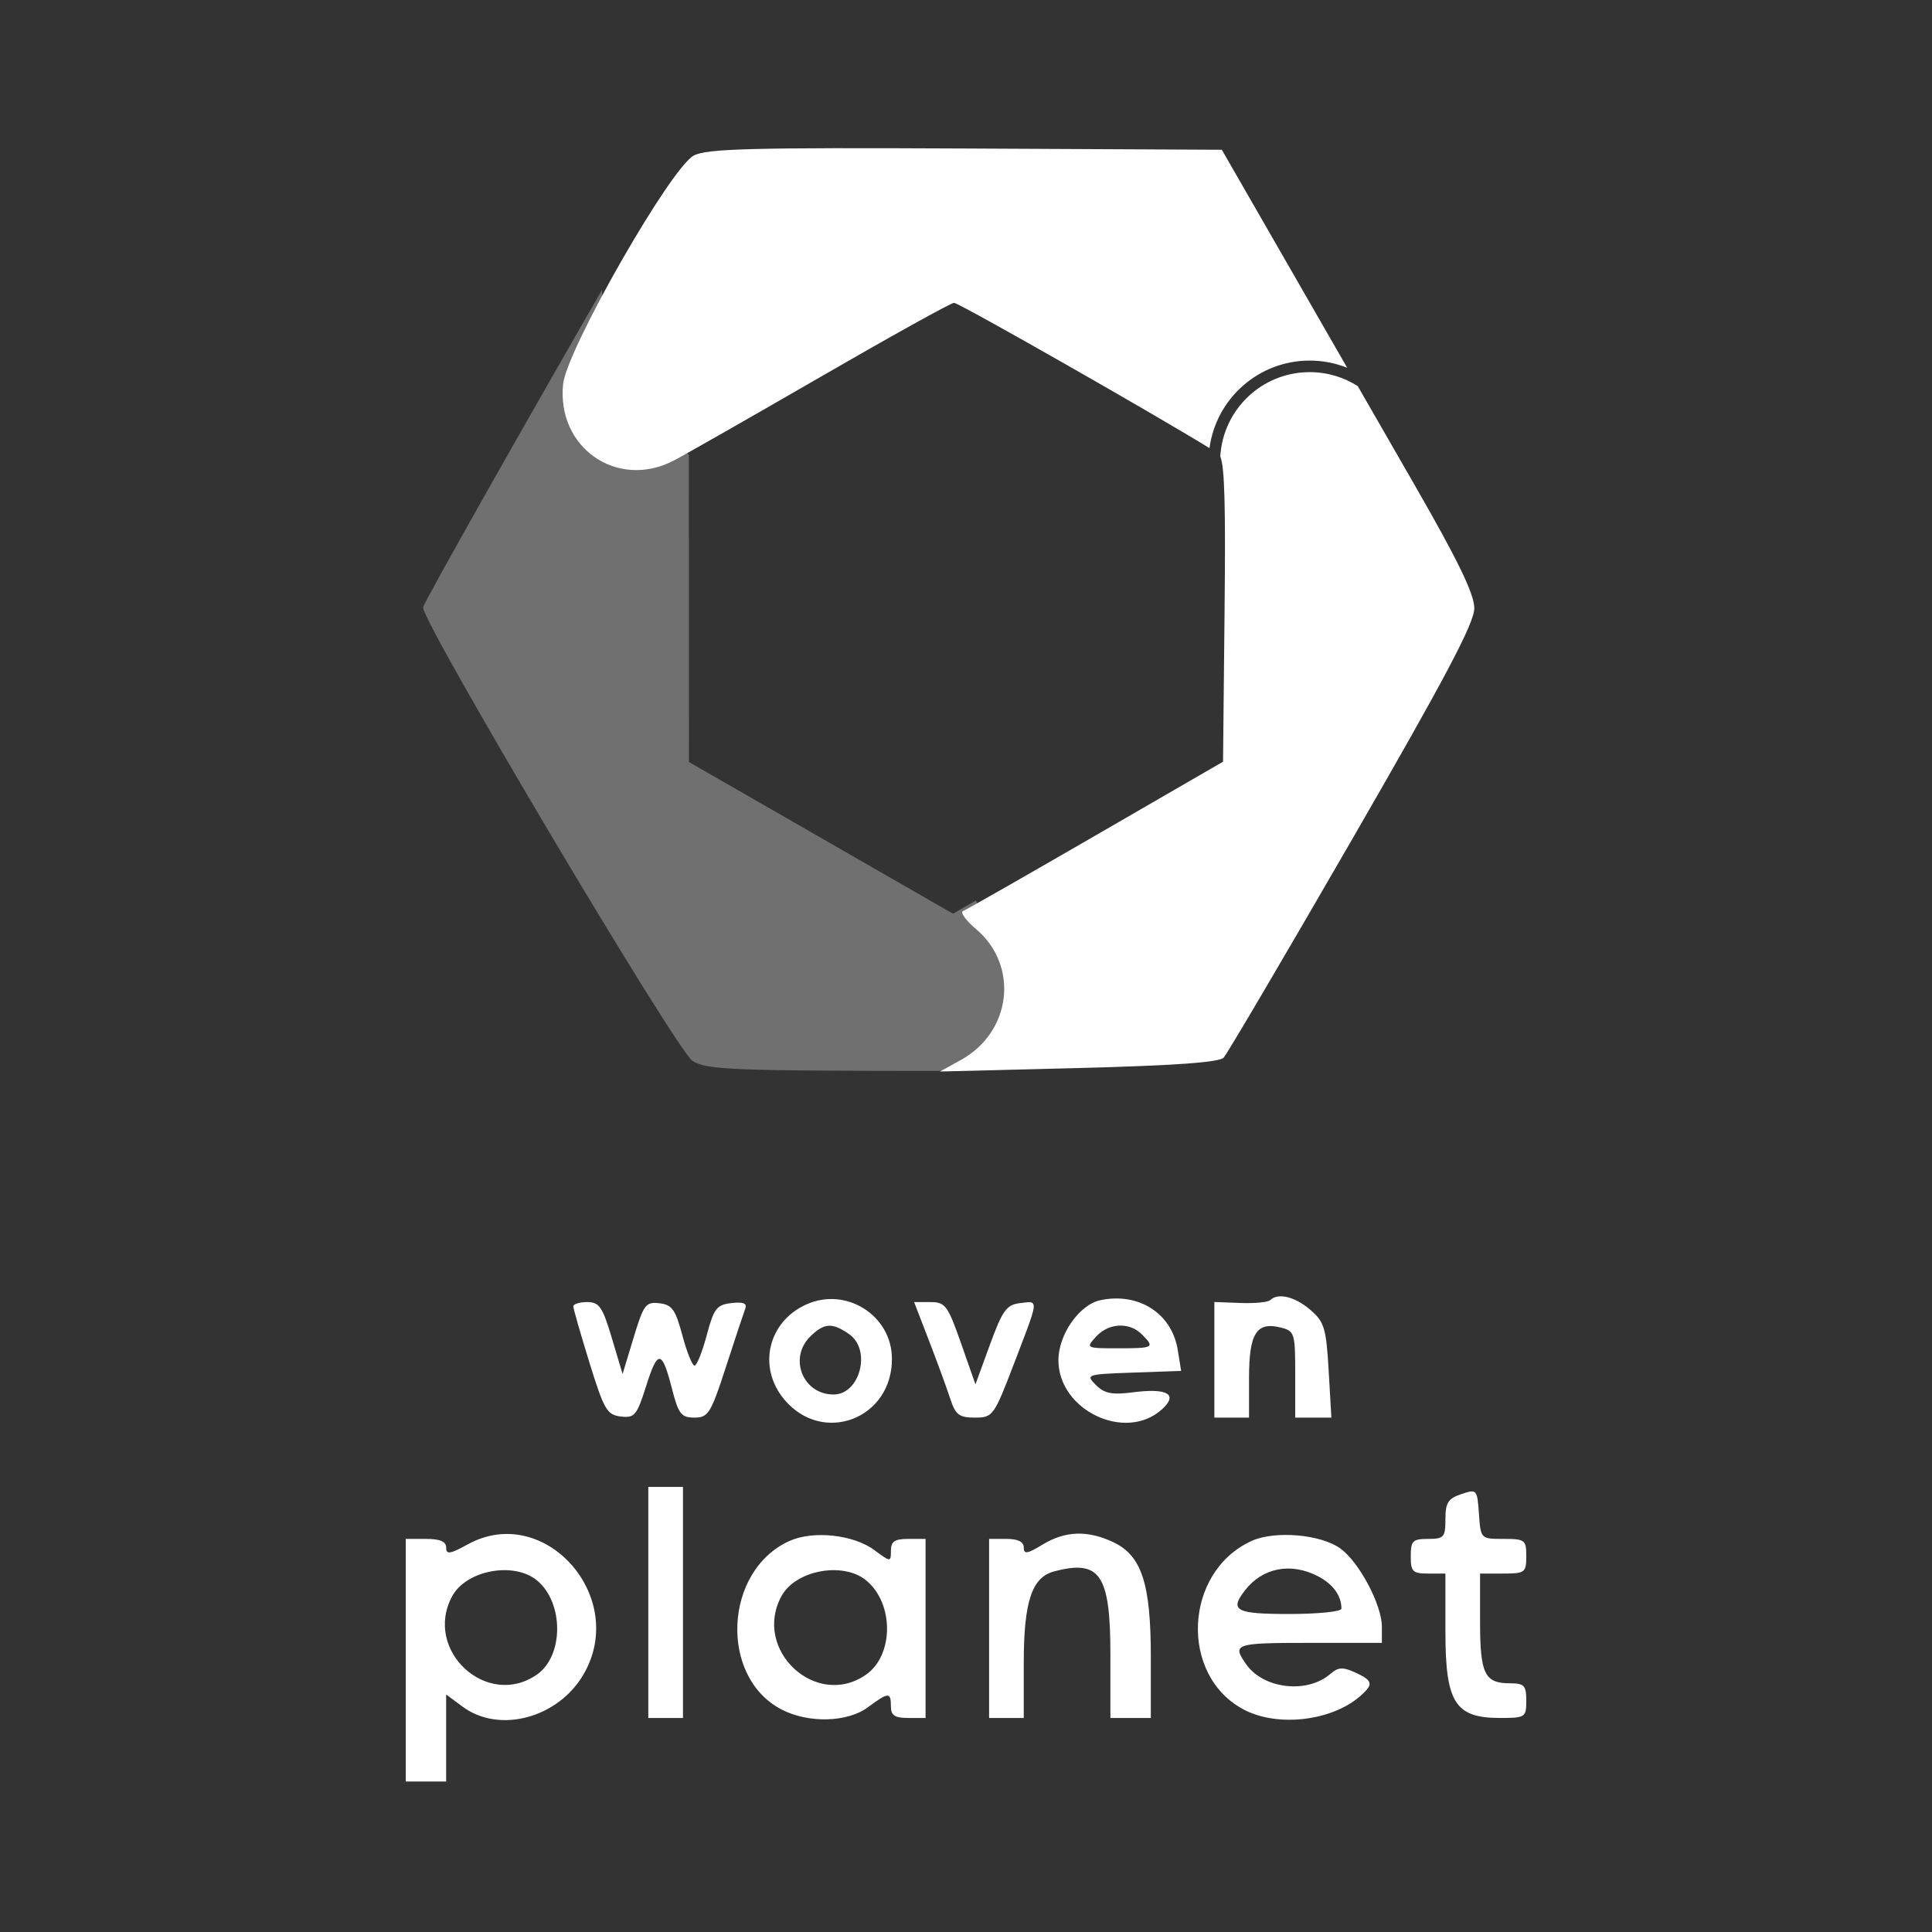 <svg xmlns="http://www.w3.org/2000/svg" width="200" height="200" viewBox="0 0 200 200" fill="none"><rect x="0" y="0" width="200" height="200" fill="#333333" stroke="none"/><path fill-rule="evenodd" clip-rule="evenodd" d="M62.33 29.995V35.533L71.353 47.169L71.31 47.193L71.314 63.039L71.319 78.884L84.986 86.735L98.654 94.586L101.006 93.225L103.289 96.822L107.474 106.389L98.94 110.86C75.658 110.864 73.219 110.762 71.687 109.824C70.094 108.849 43.794 64.588 43.794 62.882C43.794 62.484 54.741 43.156 62.33 29.995Z" fill="white" fill-opacity="0.3"></path><path fill-rule="evenodd" clip-rule="evenodd" d="M71.811 16.107C69.385 17.43 58.657 36.207 58.292 39.769C57.62 46.332 63.868 50.686 69.684 47.709C70.737 47.17 77.584 43.268 84.9 39.039C92.216 34.809 98.453 31.348 98.76 31.348C99.291 31.348 120.301 43.34 125.206 46.393C125.889 41.275 130.272 37.327 135.577 37.327C136.95 37.327 138.26 37.592 139.461 38.072C137.28 34.279 135.098 30.485 133.359 27.461L126.483 15.503L99.937 15.373C77.768 15.266 73.131 15.387 71.811 16.107ZM140.554 39.971C139.116 39.054 137.409 38.523 135.577 38.523C130.637 38.523 126.6 42.389 126.324 47.26C126.777 48.297 126.879 52.383 126.767 63.253L126.608 78.851L113.454 86.461C106.219 90.647 100.03 94.177 99.701 94.306C99.372 94.435 99.972 95.275 101.035 96.173C105.519 99.964 104.723 106.829 99.462 109.734L97.309 110.923L111.66 110.56C121.525 110.311 126.217 109.976 126.671 109.489C127.035 109.1 133.022 98.926 139.975 86.882C149.613 70.188 152.619 64.503 152.619 62.965C152.619 61.495 150.934 58.018 146.427 50.183C144.849 47.44 142.74 43.772 140.554 39.971ZM83.484 135.029C79.485 136.819 78.39 141.549 81.201 144.89C85.201 149.643 92.419 146.851 92.332 140.584C92.271 136.14 87.58 133.195 83.484 135.029ZM113.922 134.592C111.737 135.049 109.567 138.146 109.567 140.807C109.567 146.002 116.517 149.304 120.281 145.897C122.002 144.34 120.869 143.669 117.297 144.131C115.115 144.413 114.337 144.26 113.449 143.375C112.366 142.294 112.465 142.261 117.304 142.091L122.272 141.916L121.917 139.731C121.306 135.964 117.883 133.764 113.922 134.592ZM131.494 134.589C131.276 134.807 129.886 134.94 128.404 134.883L125.711 134.782V140.766V146.75H127.505H129.299V142.637C129.299 138.026 130.073 136.797 132.58 137.426C134.017 137.788 134.082 137.998 134.082 142.277V146.75H135.953H137.824L137.541 141.866C137.287 137.472 137.096 136.843 135.637 135.588C134.051 134.224 132.285 133.798 131.494 134.589ZM59.349 135.24C59.355 135.486 60.107 138.11 61.023 141.07C62.526 145.93 62.839 146.469 64.261 146.636C65.691 146.804 65.928 146.522 66.874 143.524C68.089 139.668 68.524 139.707 69.563 143.762C70.236 146.386 70.519 146.75 71.887 146.75C73.316 146.75 73.584 146.321 75.143 141.518C76.078 138.641 76.978 135.929 77.143 135.491C77.359 134.919 76.958 134.751 75.718 134.893C74.192 135.067 73.898 135.45 73.158 138.229C72.698 139.956 72.131 141.369 71.897 141.369C71.663 141.369 71.096 139.956 70.636 138.229C69.927 135.566 69.567 135.063 68.261 134.911C66.851 134.747 66.628 135.045 65.586 138.485L64.45 142.239L63.338 138.515C62.373 135.285 62.035 134.791 60.783 134.791C59.99 134.791 59.344 134.993 59.349 135.24ZM96.185 138.827C97.041 141.047 98.026 143.738 98.373 144.807C98.911 146.462 99.288 146.75 100.918 146.75C102.784 146.75 102.886 146.608 105.004 141.076C105.141 140.717 105.271 140.377 105.394 140.057C106.795 136.406 107.248 135.225 106.903 134.906C106.738 134.753 106.39 134.798 105.876 134.864C105.782 134.876 105.683 134.889 105.578 134.901C104.198 135.065 103.775 135.649 102.478 139.199L100.978 143.307L99.484 139.049C98.111 135.134 97.855 134.791 96.309 134.791H94.629L96.185 138.827ZM87.908 138.114C90.23 139.74 89.031 144.358 86.288 144.358C83.132 144.358 81.612 140.622 83.856 138.379C85.295 136.94 86.152 136.883 87.908 138.114ZM118.195 138.122C119.574 139.502 119.452 139.575 115.753 139.575C112.409 139.575 112.383 139.562 113.454 138.379C114.751 136.946 116.901 136.829 118.195 138.122ZM67.113 177.843H68.907H70.701V165.884V153.925H68.907H67.113V165.884V177.843ZM151.273 154.669C149.908 155.127 149.629 155.567 149.629 157.264C149.629 159.135 149.478 159.307 147.835 159.307C146.24 159.307 146.041 159.506 146.041 161.101C146.041 162.695 146.24 162.894 147.835 162.894H149.629V168.901C149.629 176.259 150.63 177.843 155.282 177.843C157.903 177.843 158 177.779 158 176.049C158 174.483 157.787 174.255 156.326 174.255C153.682 174.255 153.216 173.298 153.216 167.857V162.894H155.608C157.867 162.894 158 162.794 158 161.101C158 159.411 157.864 159.307 155.641 159.307C153.285 159.307 153.282 159.304 153.1 156.712C152.921 154.169 152.885 154.129 151.273 154.669ZM48.428 159.869C46.582 160.885 46.186 160.944 46.186 160.205C46.186 159.577 45.555 159.307 44.093 159.307H42V171.863V184.42H44.093H46.186V179.918V175.415L47.899 176.682C51.693 179.487 57.778 177.855 60.411 173.325C65.071 165.308 56.348 155.513 48.428 159.869ZM81.712 159.526C74.927 162.601 74.424 173.615 80.917 176.972C83.7 178.411 87.717 178.308 89.835 176.742C91.985 175.151 92.227 175.142 92.227 176.647C92.227 177.577 92.626 177.843 94.021 177.843H95.814V168.575V159.307H94.021C92.617 159.307 92.227 159.57 92.227 160.521C92.227 161.725 92.214 161.724 90.495 160.454C88.335 158.857 84.162 158.416 81.712 159.526ZM107.923 159.898C106.337 160.865 105.979 160.919 105.979 160.195C105.979 159.607 105.374 159.307 104.186 159.307H102.392V168.575V177.843H104.186H105.979V172.132C105.979 165.822 106.813 163.291 109.095 162.68C113.874 161.4 114.948 162.976 114.948 171.265V177.843H117.041H119.134V171.576C119.134 163.944 118.192 161.043 115.26 159.652C112.599 158.389 110.27 158.467 107.923 159.898ZM129.568 159.517C122.522 162.714 122.056 173.51 128.815 177.004C132.311 178.813 137.86 178.154 140.809 175.581C142.215 174.354 142.134 173.976 140.283 173.133C139.013 172.554 138.525 172.579 137.742 173.265C135.344 175.366 130.805 174.856 129.002 172.283C127.52 170.167 127.809 170.07 135.577 170.07H143.052V168.403C143.052 166.136 140.715 161.728 138.761 160.305C136.737 158.831 131.98 158.423 129.568 159.517ZM55.599 163.613C58.371 165.911 58.369 171.399 55.596 173.341C50.438 176.954 43.802 170.857 46.798 165.258C48.25 162.545 53.197 161.621 55.599 163.613ZM89.682 163.613C92.551 165.992 92.537 171.339 89.656 173.356C84.518 176.955 77.893 170.841 80.881 165.258C82.333 162.545 87.279 161.621 89.682 163.613ZM136.431 163.171C137.995 163.98 138.866 165.182 138.866 166.531C138.866 166.833 136.444 167.08 133.485 167.08C127.92 167.08 127.255 166.73 128.87 164.645C130.699 162.282 133.614 161.715 136.431 163.171Z" fill="white"></path></svg>